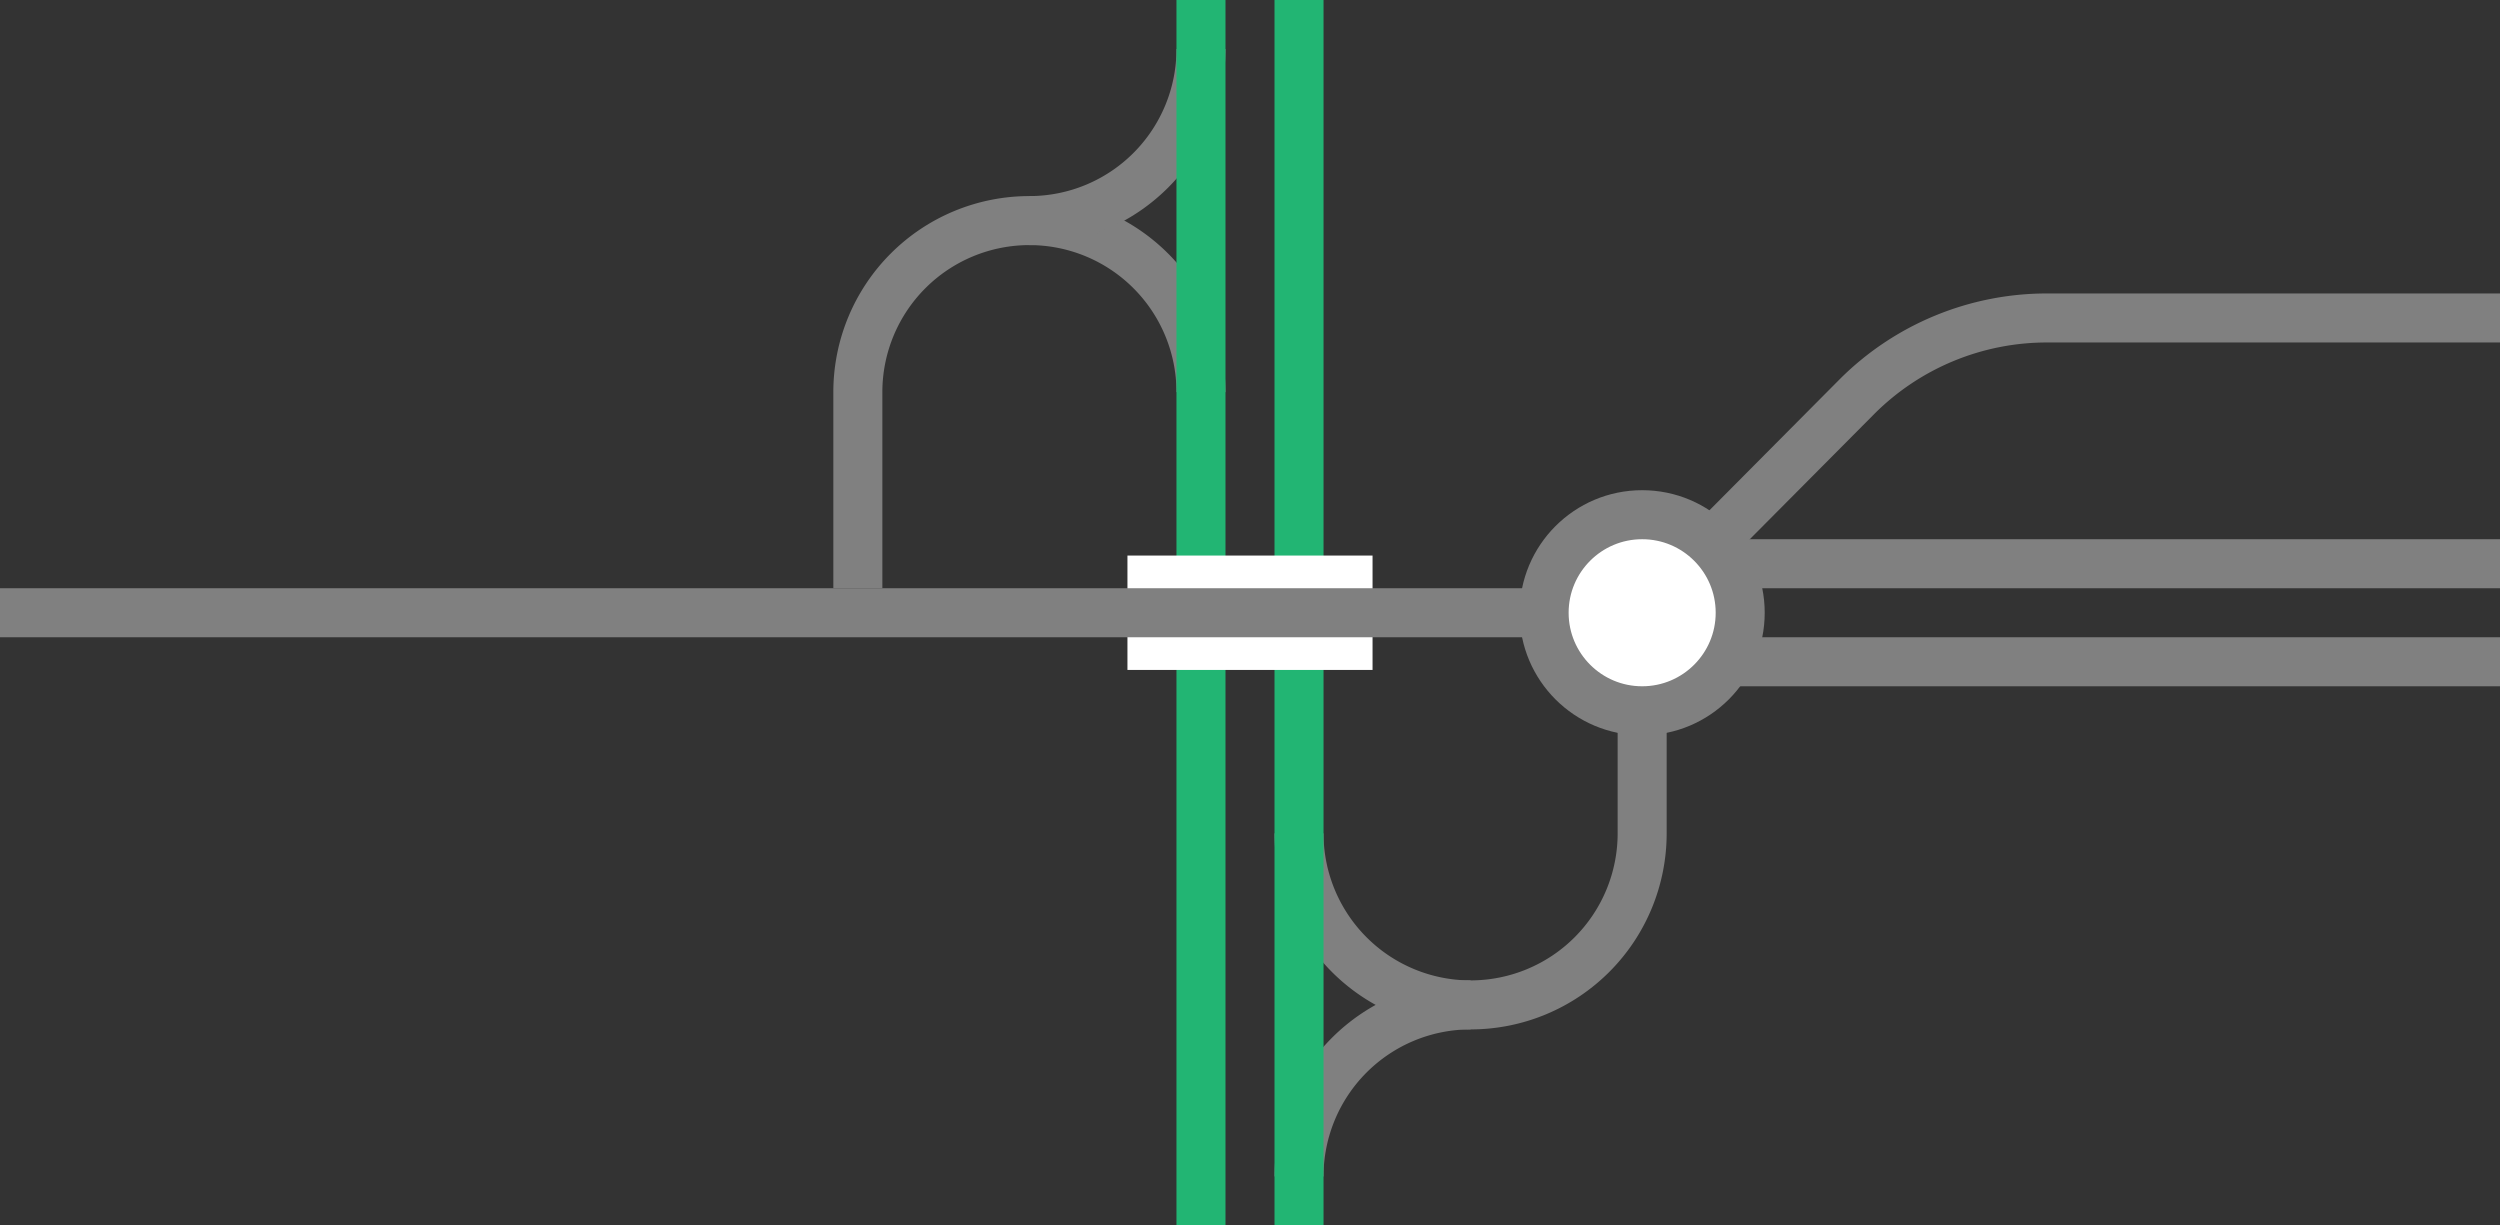 <svg viewBox="0 0 153 75" xmlns="http://www.w3.org/2000/svg"><rect x="0" y="0" width="153" height="75" fill="#333333" stroke="none"/><g fill="none"><path d="m79.5 51a10.5 10.5 0 0 0 21 0v-12" stroke="#808080" stroke-miterlimit="10" stroke-width="3"/><path d="m90 61.5a10.5 10.5 0 0 0 -10.5 10.5" stroke="#808080" stroke-miterlimit="10" stroke-width="3"/><path d="m73.5 24a10.5 10.5 0 0 0 -21 0v12" stroke="#808080" stroke-miterlimit="10" stroke-width="3"/><path d="m63 13.5a10.5 10.5 0 0 0 10.5-10.5" stroke="#808080" stroke-miterlimit="10" stroke-width="3"/><path d="m79.5 0v75" stroke="#22b573" stroke-miterlimit="10" stroke-width="3"/><path d="m73.5 0v75" stroke="#22b573" stroke-miterlimit="10" stroke-width="3"/><path d="m0 35.97h3v3h-3z"/><path d="m150 35.95h3v3h-3z"/><path d="m100.5 40.5h52.5" stroke="#808080" stroke-miterlimit="10" stroke-width="3"/><path d="m100.5 34.5h52.5" stroke="#808080" stroke-miterlimit="10" stroke-width="3"/><path d="m153 19.46h-27.71a16.44 16.44 0 0 0 -11.62 4.79l-13.17 13.25" stroke="#808080" stroke-miterlimit="10" stroke-width="3"/></g><path d="m69 37.5h15" fill="#fff" stroke="#fff" stroke-miterlimit="10" stroke-width="7"/><path d="m0 37.5h100.13" fill="#fff" stroke="#808080" stroke-miterlimit="10" stroke-width="3"/><circle cx="100.5" cy="37.5" fill="#fff" r="6" stroke="#808080" stroke-miterlimit="10" stroke-width="3"/></svg>